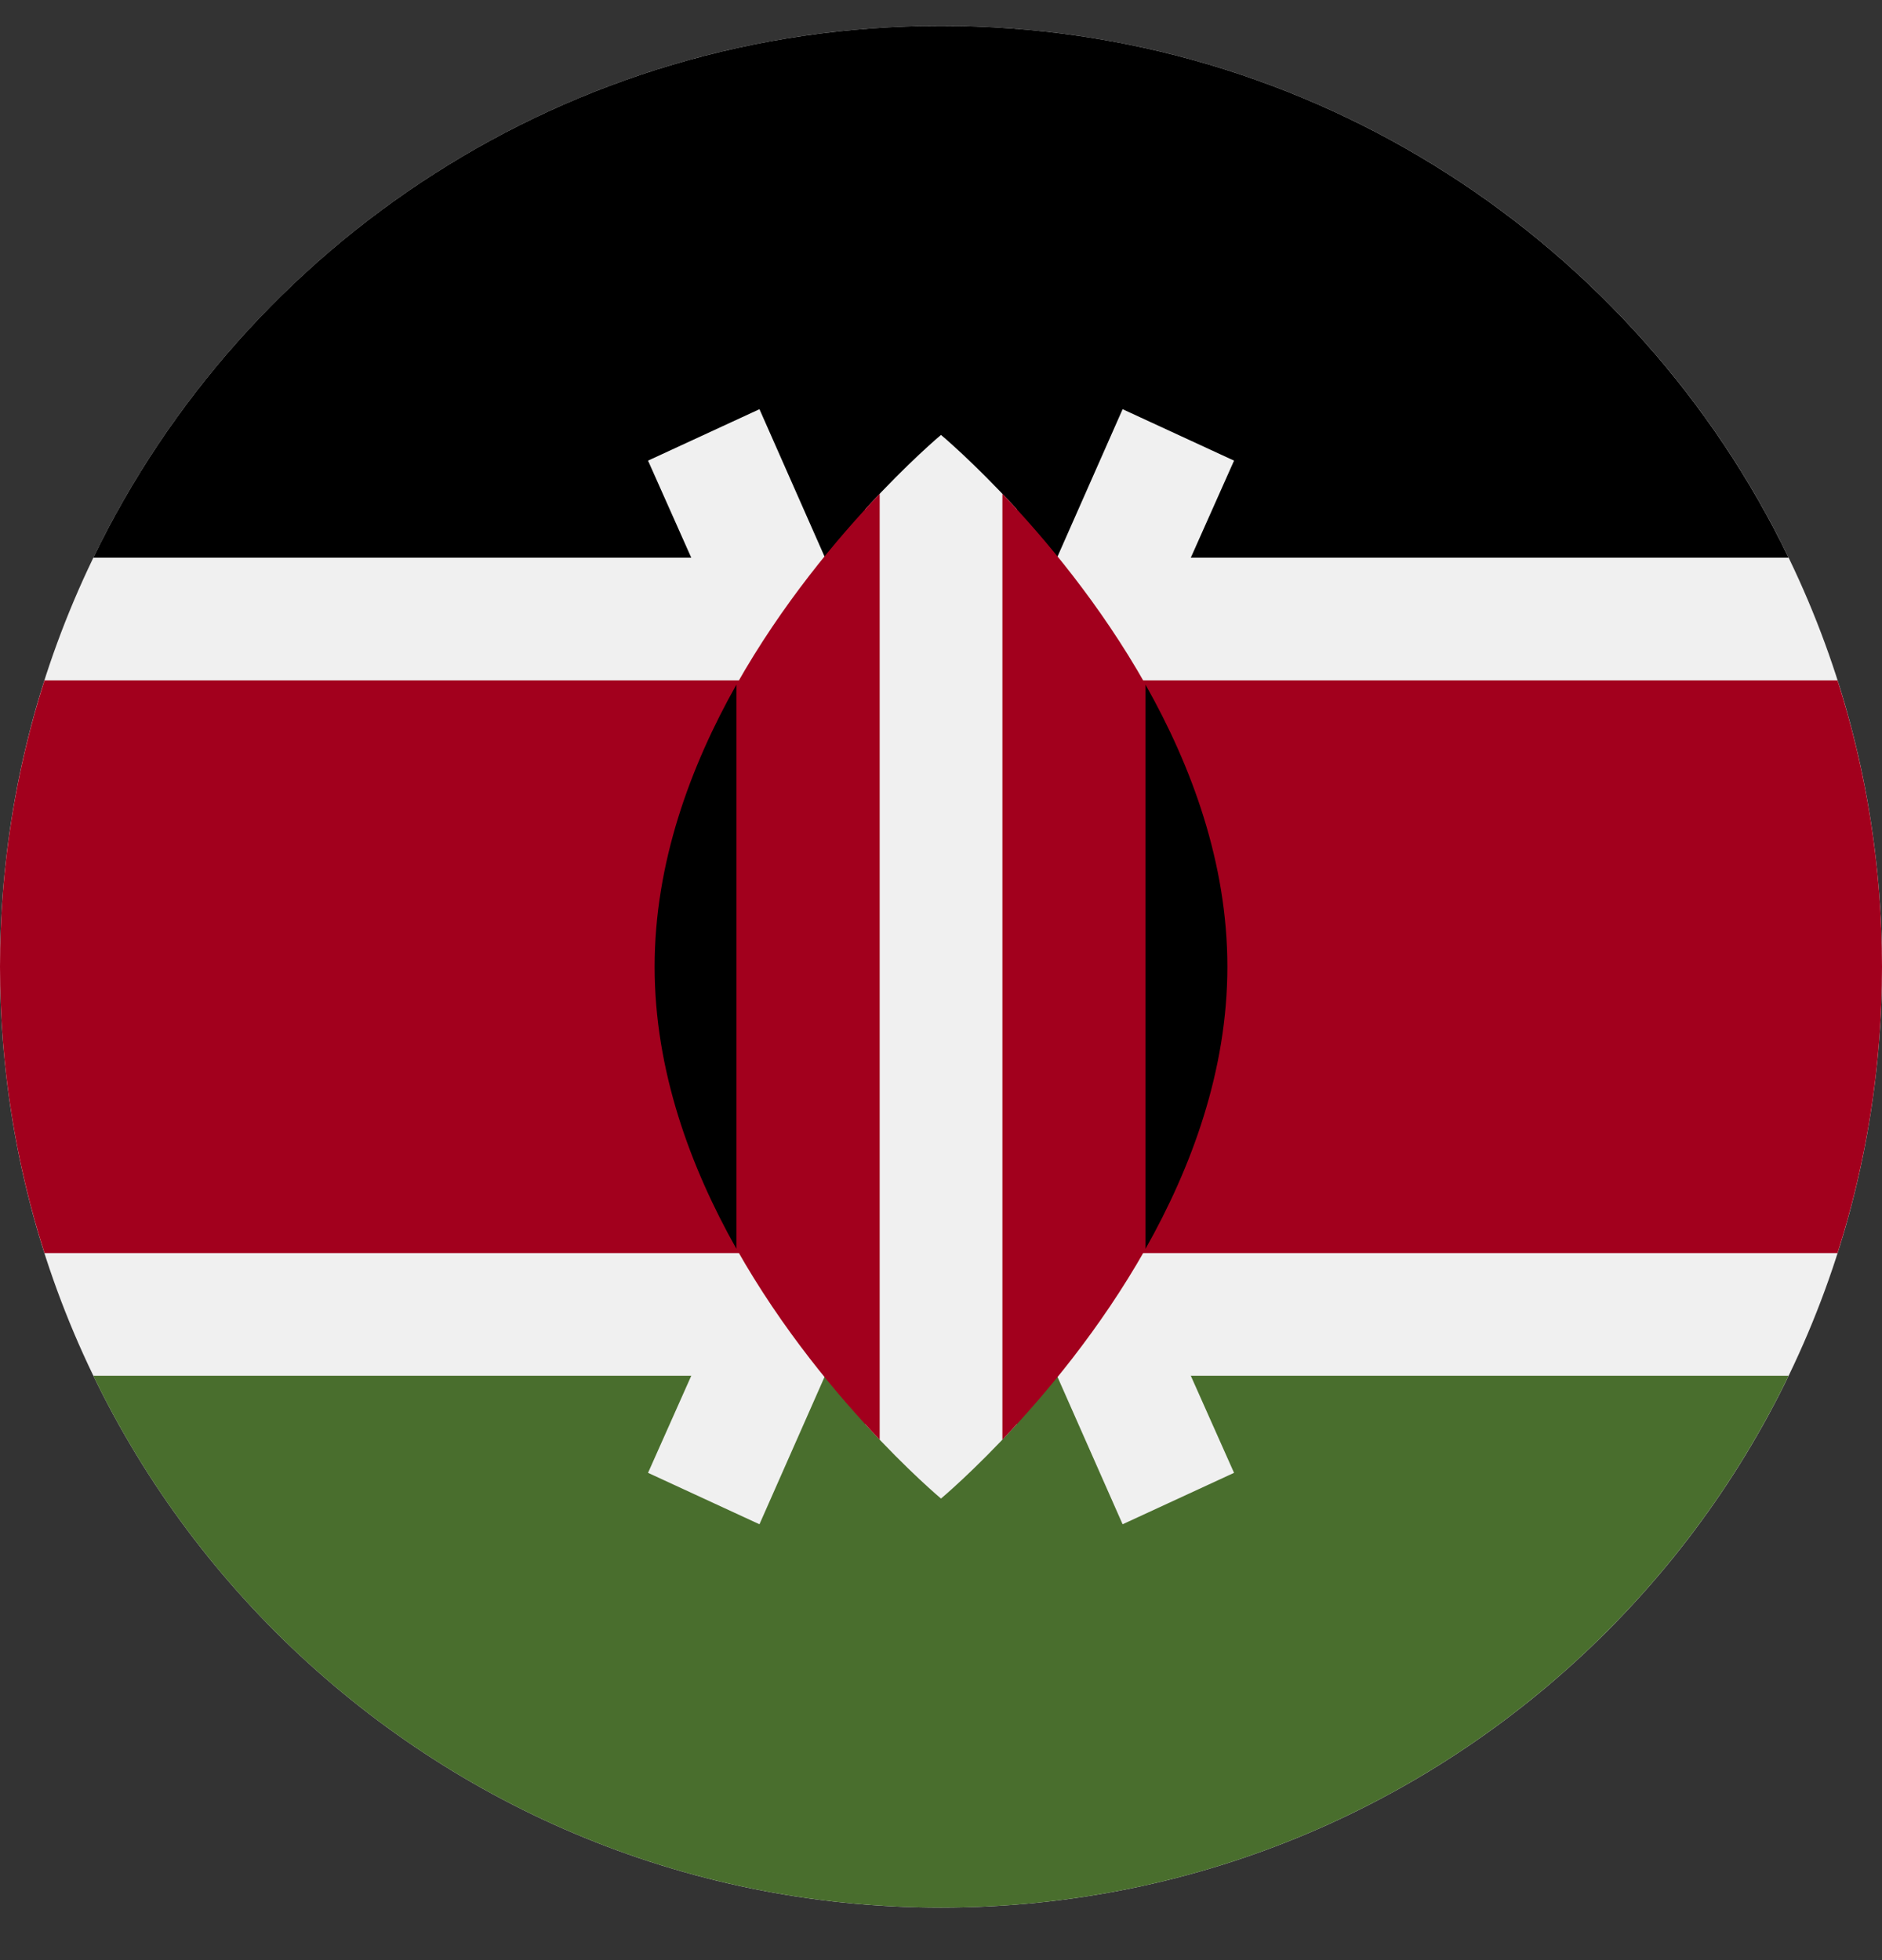 <svg width="24" height="25" viewBox="0 0 24 25" fill="none" xmlns="http://www.w3.org/2000/svg">
<rect x="0" y="0" width="24" height="25" fill="#333333" stroke="none"/>
<g clip-path="url(#clip0_161_7973)">
<path d="M12 24.33C18.627 24.33 24 18.957 24 12.33C24 5.703 18.627 0.33 12 0.33C5.373 0.33 0 5.703 0 12.33C0 18.957 5.373 24.33 12 24.33Z" fill="#F0F0F0"/>
<path d="M12 0.33C7.242 0.33 3.131 3.099 1.19 7.113H22.809C20.868 3.099 16.757 0.33 12 0.33Z" fill="black"/>
<path d="M12 24.33C7.242 24.33 3.131 21.561 1.19 17.547H22.809C20.868 21.561 16.757 24.33 12 24.33Z" fill="#496E2D"/>
<path d="M23.433 8.678H0.567C0.199 9.83 0 11.056 0 12.33C0 13.604 0.199 14.831 0.567 15.982H23.433C23.801 14.831 24 13.604 24 12.33C24 11.056 23.801 9.83 23.433 8.678Z" fill="#A2001D"/>
<path d="M15.737 5.875L14.316 5.219L12 10.463L9.685 5.219L8.264 5.875L11.138 12.33L8.264 18.785L9.685 19.441L12 14.198L14.316 19.441L15.737 18.785L12.862 12.33L15.737 5.875Z" fill="#F0F0F0"/>
<path d="M12.966 6.494C12.415 5.893 12 5.547 12 5.547C12 5.547 11.585 5.893 11.035 6.494V18.166C11.585 18.767 12 19.113 12 19.113C12 19.113 12.415 18.767 12.966 18.166V6.494Z" fill="#F0F0F0"/>
<path d="M9.392 8.732V15.928C9.973 16.958 10.684 17.802 11.218 18.362V6.298C10.684 6.858 9.973 7.702 9.392 8.732Z" fill="#A2001D"/>
<path d="M14.609 8.732C14.028 7.702 13.316 6.858 12.783 6.298V18.362C13.316 17.802 14.028 16.958 14.609 15.928V8.732Z" fill="#A2001D"/>
<path d="M14.608 8.732V15.928C15.197 14.885 15.652 13.652 15.652 12.33C15.652 11.008 15.197 9.775 14.608 8.732Z" fill="black"/>
<path d="M9.391 8.732V15.928C8.803 14.885 8.348 13.652 8.348 12.33C8.348 11.008 8.803 9.775 9.391 8.732Z" fill="black"/>
</g>
<defs>
<clipPath id="clip0_161_7973">
<rect width="24" height="24" fill="white" transform="translate(0 0.33)"/>
</clipPath>
</defs>
</svg>
